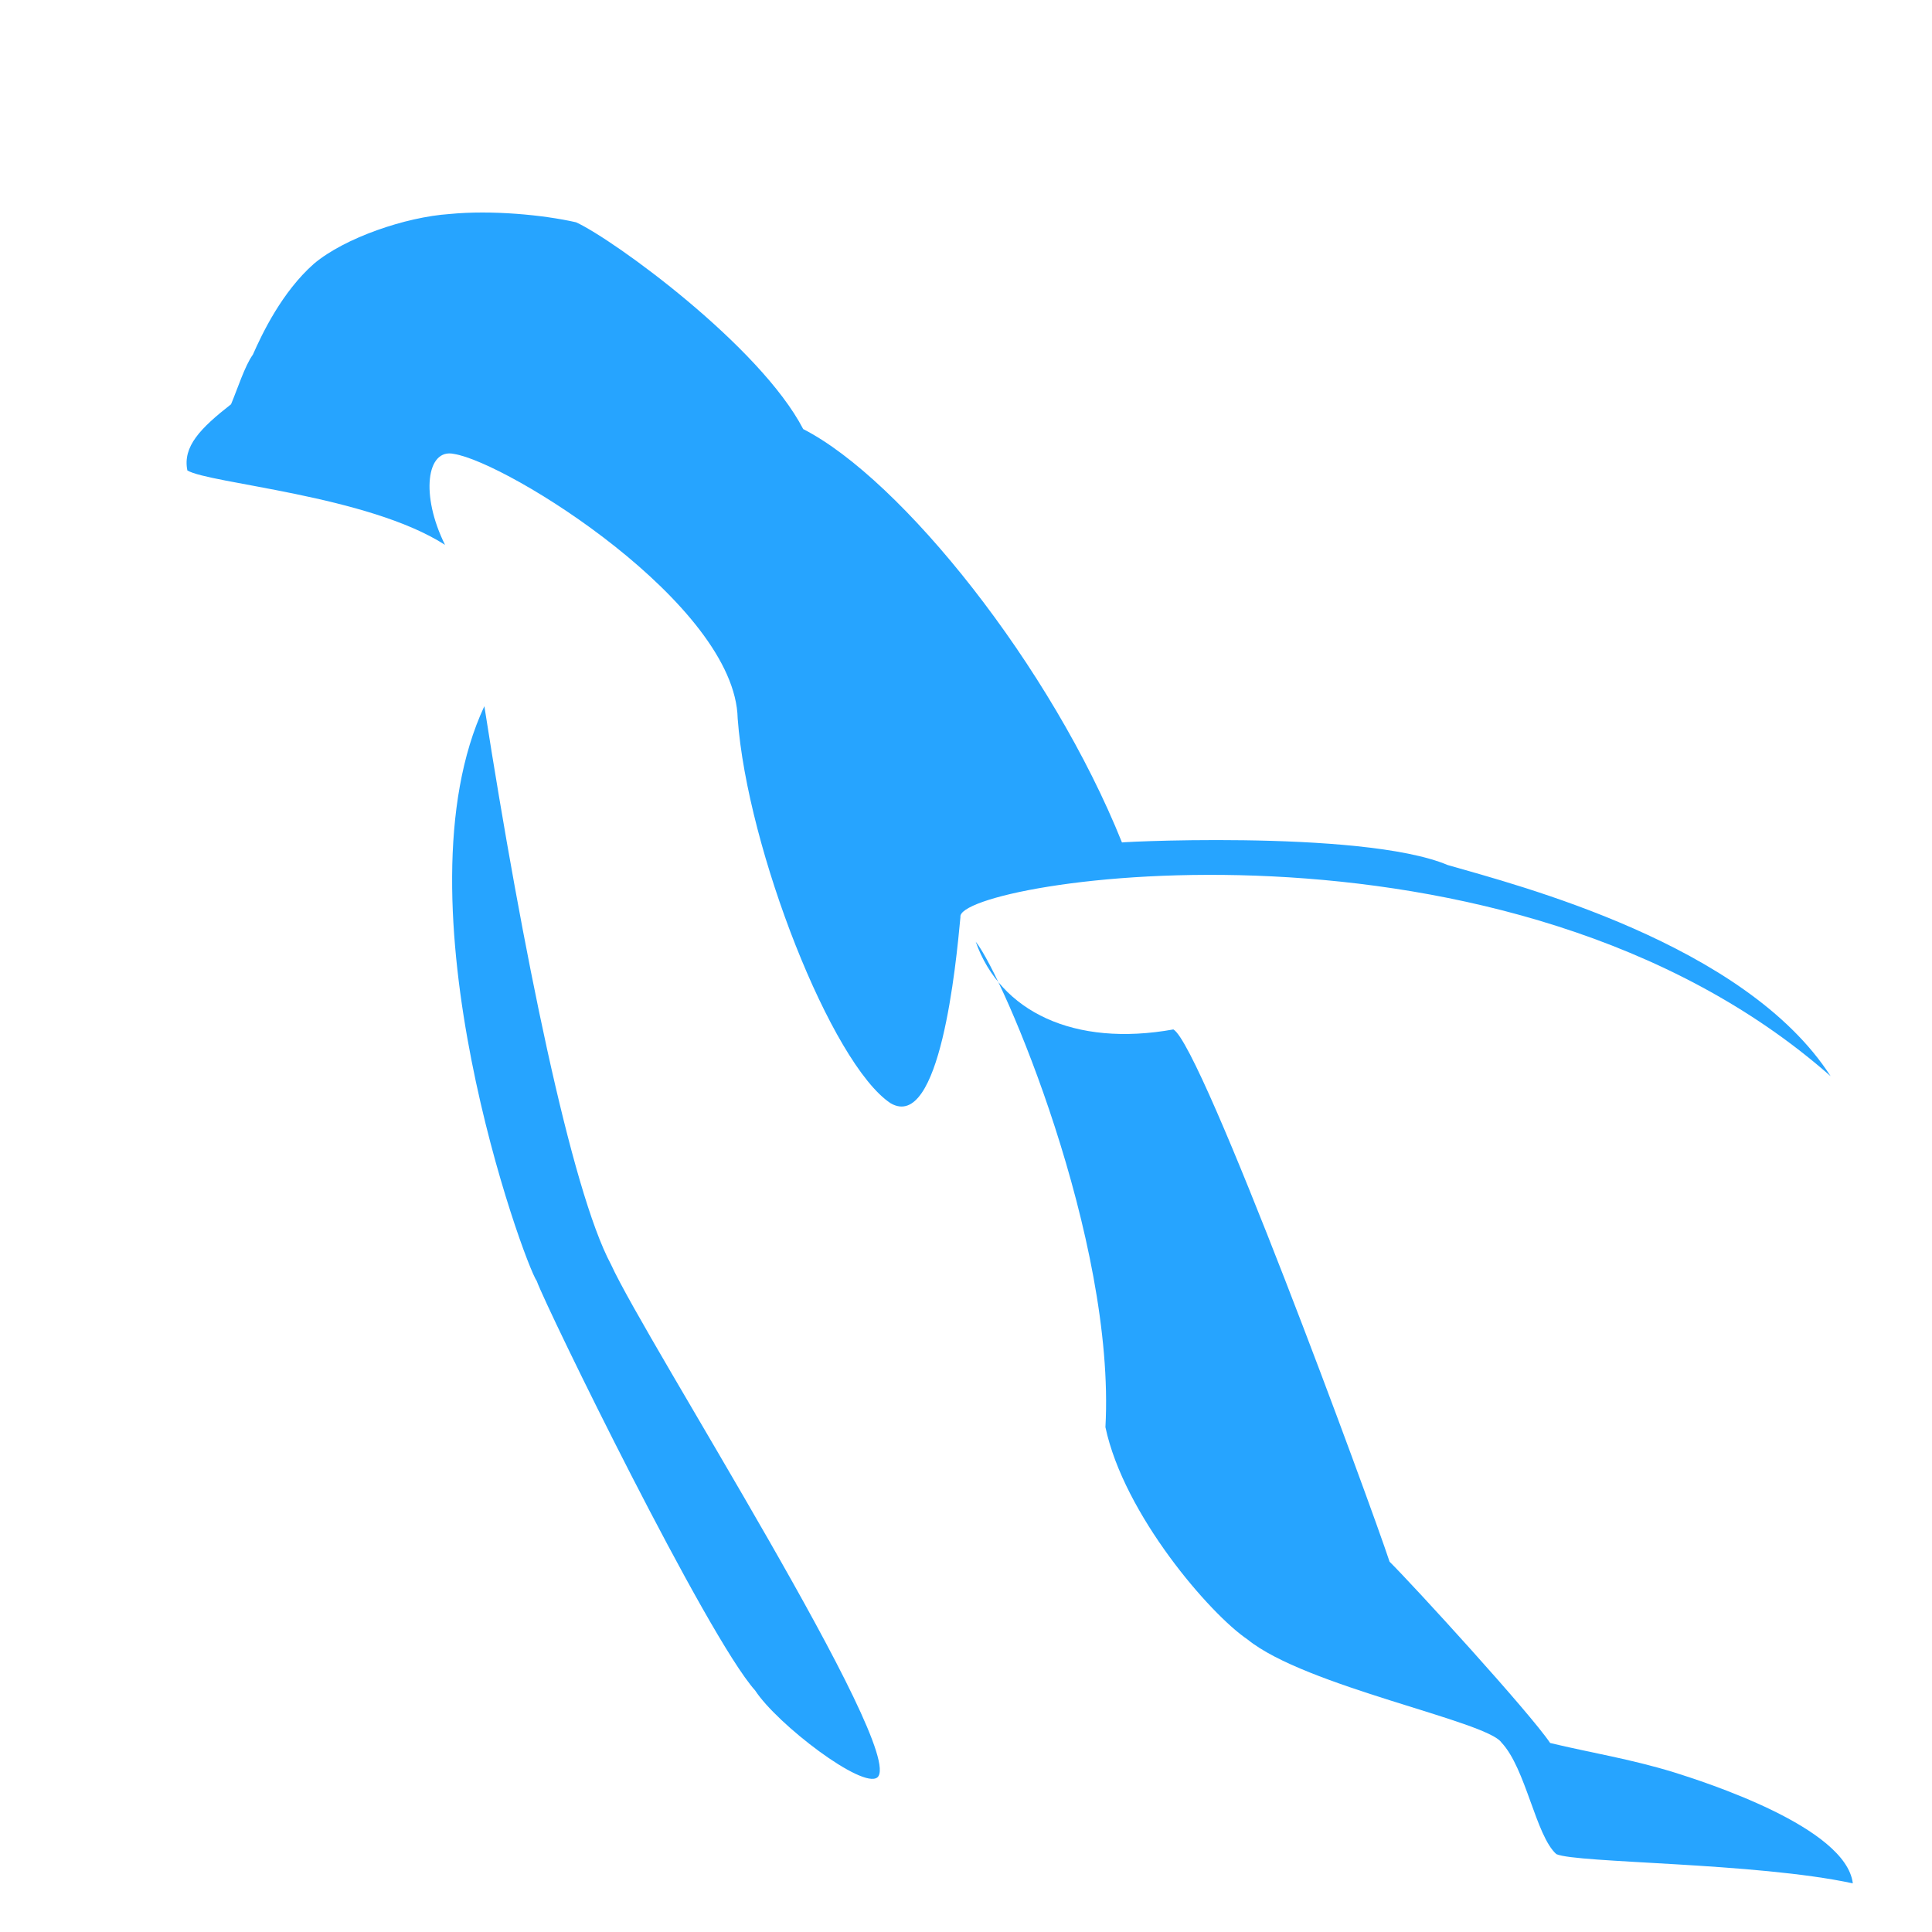<?xml version="1.0"?><svg width="437.5" height="437.5" xmlns="http://www.w3.org/2000/svg">

 <g>
  <title>Layer 1</title>
  <path d="m100.781,123.388c-17.473,-11.239 -53.438,-13.876 -58.353,-16.858c-1.094,-5.439 2.991,-9.585 9.89,-14.984c1.461,-3.459 3.122,-8.721 4.945,-11.238c2.084,-4.718 6.576,-14.192 13.847,-20.604c6.965,-5.85 20.73,-10.563 30.661,-11.238c9.56,-0.937 21.294,0.189 28.682,1.873c8.566,3.943 41.664,28.02 51.431,46.827c22.241,11.368 56.175,53.692 72.201,93.654c-5.422,0.045 54.19,-3.188 73.759,5.072c15.612,4.514 67.338,17.712 86.695,47.809c-73.05,-64.366 -198.43,-44.276 -197.049,-36.024c-0.99,10.614 -4.627,48.7 -15.825,42.145c-13.378,-8.883 -32.433,-57.487 -34.617,-87.098c-0.526,-25.87 -52.06,-58.036 -64.289,-59.939c-6.166,-1.298 -7.582,9.365 -1.978,20.604z" fill="#26a4ff" id="path612"/>
  <path d="m340.013,394.605c5.538,5.877 7.746,21.085 12.418,25.26c4.591,2.062 45.254,1.879 67.139,6.622c-1.542,-12.779 -33.63,-22.977 -40.563,-25.165c-10.013,-3.059 -18.702,-4.39 -27.974,-6.622c-4.663,-6.915 -30.755,-35.479 -36.367,-41.059c-4.308,-13.097 -42.544,-117.033 -48.956,-120.526c-22.48,4.041 -39.194,-4.03 -44.759,-19.867c6.314,7.862 31.705,67.428 29.373,109.93c4.188,19.787 23.72,42.375 32.171,48.069c13.117,10.677 54.219,18.465 57.518,23.358z" fill="#26a4ff" id="path576"/>
  <path d="m109.683,159.913c8.662,55.463 19.687,109.689 28.682,126.433c7.893,17.366 67.094,110.114 60.332,116.13c-3.338,2.778 -22.667,-11.972 -27.693,-19.667c-10.916,-12.181 -47.242,-86.547 -49.453,-92.717c-2.859,-4.032 -32.609,-85.854 -11.868,-130.179z" fill="#26a4ff" id="path577"/>
 </g>
</svg>